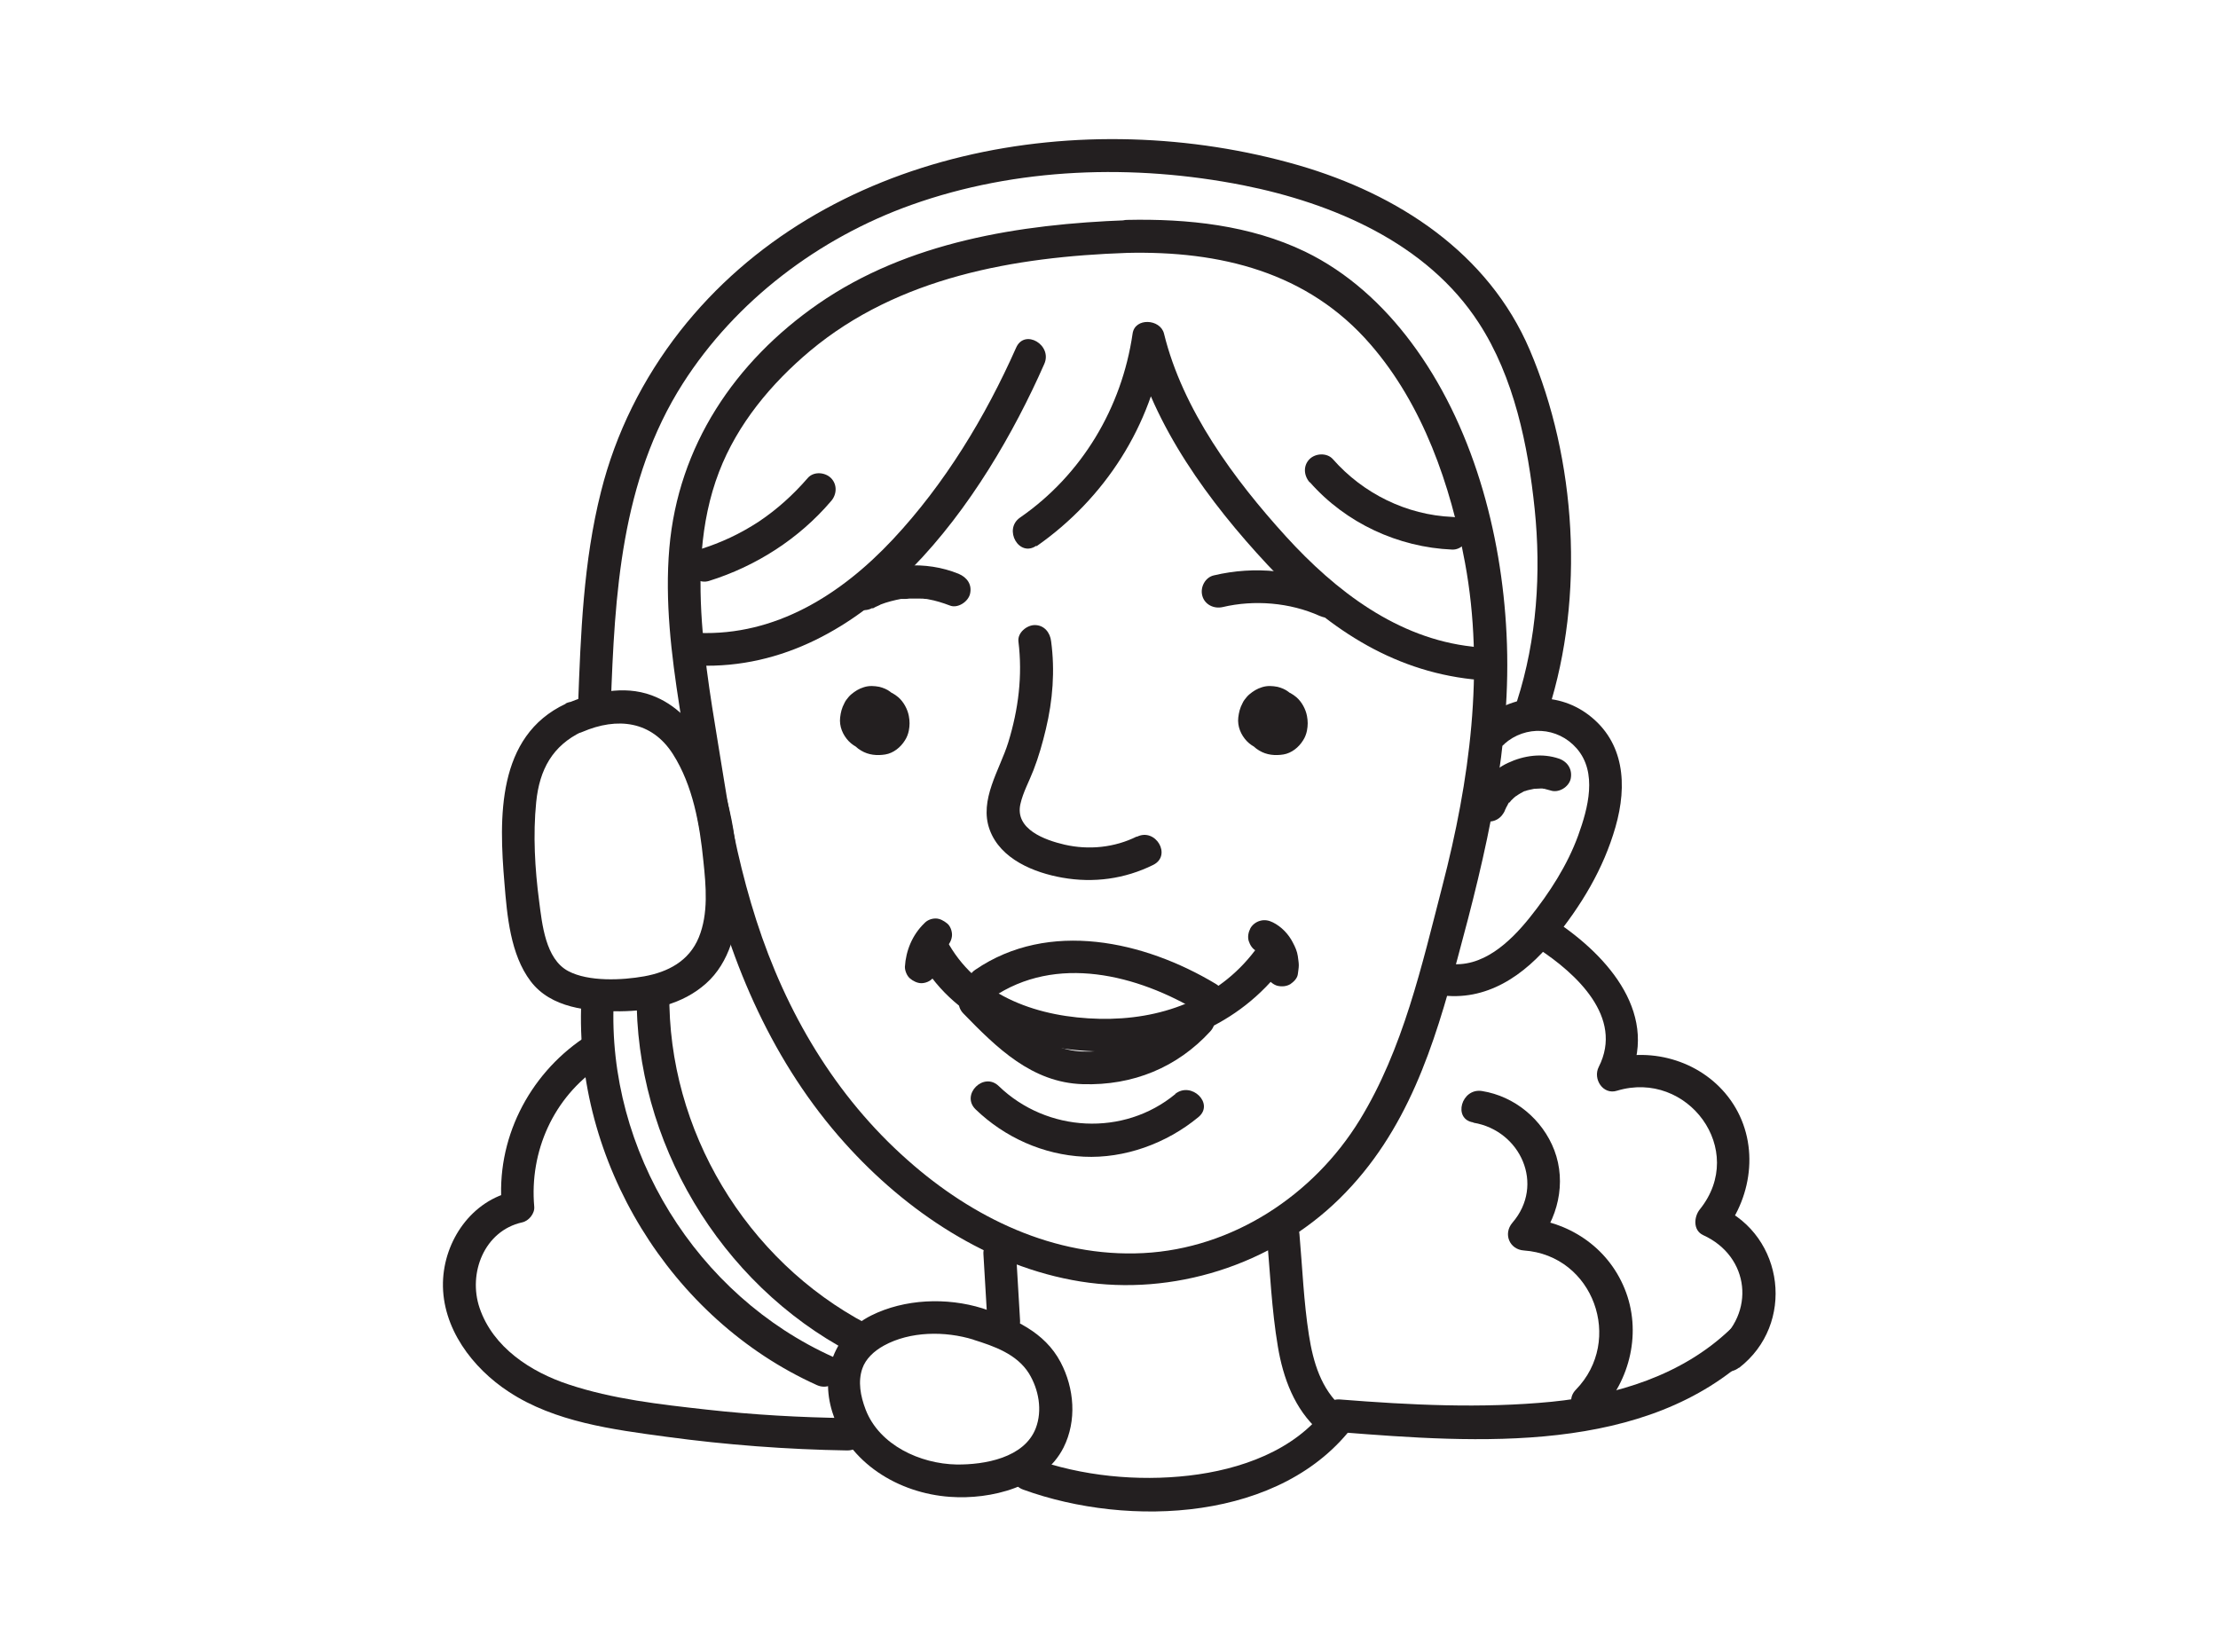 <svg xmlns="http://www.w3.org/2000/svg" xmlns:xlink="http://www.w3.org/1999/xlink" width="1000" zoomAndPan="magnify" viewBox="0 0 750 558.75" height="745" preserveAspectRatio="xMidYMid meet" version="1.0"><defs><clipPath id="ee051fbaca"><path d="M 195 47.066 L 532 47.066 L 532 244 L 195 244 Z M 195 47.066 " clip-rule="nonzero"/></clipPath><clipPath id="78df4a7e1a"><path d="M 342 473 L 460 473 L 460 511.109 L 342 511.109 Z M 342 473 " clip-rule="nonzero"/></clipPath></defs><path fill="#231f20" d="M 380.879 85.516 C 412.516 84.742 442.273 91.922 463.512 116.562 C 481.215 137 490.508 164.07 495.375 190.258 C 502.121 226.605 496.922 264.172 487.742 299.527 C 480.77 326.484 474.465 354.77 459.754 378.746 C 444.156 404.156 416.828 422.168 386.629 423.715 C 356.43 425.262 328.773 411.672 306.98 392.336 C 282.422 370.68 265.719 342.176 255.762 311.238 C 250.781 295.77 247.352 279.859 244.809 263.73 C 242.266 247.598 239.055 230.582 237.617 213.789 C 236.07 195.559 236.512 176.777 243.148 159.539 C 249.344 143.41 260.738 129.711 273.902 118.66 C 303.773 93.691 343.043 86.84 380.988 85.516 C 388.066 85.293 388.066 74.246 380.988 74.465 C 344.812 75.793 306.98 81.758 276.668 102.75 C 248.461 122.309 229.32 150.812 226.336 185.285 C 224.785 203.184 227 221.305 229.766 238.98 C 232.531 256.66 234.965 274.336 239.055 291.684 C 247.133 326.375 261.625 359.742 285.629 386.48 C 306.316 409.57 334.305 428.355 365.391 433.324 C 396.477 438.297 429.996 427.91 453.004 405.262 C 476.016 382.613 484.977 353.332 492.828 324.164 C 502.562 288.258 511.305 251.906 509.422 214.344 C 507.762 180.09 497.918 143.41 477.121 115.68 C 467.605 102.973 455.66 92.035 441.277 85.074 C 422.691 76.125 401.562 73.914 381.098 74.355 C 374.02 74.465 374.02 85.625 381.098 85.406 Z M 380.879 85.516 " fill-opacity="1" fill-rule="nonzero"/><path fill="#231f20" d="M 343.598 117.555 C 333.199 140.98 319.48 163.629 301.891 182.41 C 284.301 201.195 262.176 215.004 236.18 214.012 C 229.102 213.789 229.102 224.84 236.18 225.059 C 293.152 227.047 332.754 169.266 353.109 123.082 C 355.988 116.672 346.473 111.039 343.598 117.555 Z M 343.598 117.555 " fill-opacity="1" fill-rule="nonzero"/><path fill="#231f20" d="M 350.457 184.73 C 373.574 168.602 389.504 143.852 393.598 115.898 L 382.98 115.898 C 389.949 144.074 408.977 169.926 428.555 190.918 C 448.137 211.91 470.262 226.715 497.918 229.699 C 504.996 230.473 504.887 219.426 497.918 218.652 C 472.473 215.891 451.566 199.758 434.863 181.418 C 417.273 162.082 399.906 138.547 393.598 112.805 C 392.383 107.832 383.754 107.281 382.98 112.805 C 379.328 137.887 365.832 160.535 344.926 175.008 C 339.172 178.988 344.594 188.598 350.457 184.512 Z M 350.457 184.73 " fill-opacity="1" fill-rule="nonzero"/><path fill="#231f20" d="M 295.918 243.73 C 295.918 243.73 295.586 244.504 295.363 244.945 C 295.586 244.504 295.809 244.062 296.141 243.621 L 295.254 244.727 C 295.254 244.727 295.918 243.953 296.359 243.621 L 295.254 244.504 C 295.254 244.504 296.25 243.844 296.801 243.621 L 295.477 244.172 C 295.477 244.172 296.469 243.844 297.023 243.73 L 295.586 243.953 C 295.586 243.953 296.691 243.953 297.246 243.953 L 295.809 243.73 C 295.809 243.73 296.691 243.953 297.133 244.062 L 295.809 243.512 C 295.809 243.512 296.582 243.953 296.914 244.172 L 295.809 243.289 C 295.809 243.289 296.469 243.844 296.691 244.172 L 295.809 243.07 C 295.809 243.07 296.359 243.953 296.582 244.395 L 296.027 243.07 C 296.027 243.07 296.359 244.172 296.469 244.727 L 296.25 243.289 C 296.25 243.953 296.25 244.504 296.25 245.168 L 296.469 243.73 C 296.469 243.73 296.25 244.727 296.141 245.168 L 296.691 243.844 C 296.691 243.844 296.359 244.617 296.027 244.945 L 296.914 243.844 C 296.914 243.844 296.359 244.395 296.141 244.727 L 297.246 243.844 C 297.246 243.844 296.582 244.285 296.141 244.504 L 297.465 243.953 C 297.465 243.953 296.582 244.285 296.141 244.285 L 297.578 244.062 C 297.578 244.062 296.582 244.062 296.027 244.062 L 297.465 244.285 C 297.465 244.285 296.359 244.062 295.918 243.844 L 297.246 244.395 C 297.246 244.395 296.469 243.953 296.027 243.73 L 297.133 244.617 C 297.133 244.617 296.582 244.062 296.359 243.844 L 297.246 244.945 C 297.246 244.945 296.801 244.285 296.582 243.844 L 297.133 245.168 C 297.133 245.168 296.914 244.504 296.801 244.062 L 297.023 245.5 C 297.023 245.5 297.023 244.617 297.023 244.172 L 296.801 245.609 C 296.801 245.609 297.023 244.617 297.246 244.172 L 296.691 245.5 C 296.691 245.5 297.133 244.727 297.355 244.285 L 296.469 245.391 C 296.469 245.391 297.023 244.836 297.355 244.504 L 296.25 245.391 C 296.25 245.391 296.801 244.945 297.133 244.836 L 295.809 245.391 C 295.809 245.391 296.469 245.168 296.801 245.059 L 295.363 245.277 C 295.363 245.277 295.918 245.277 296.25 245.277 L 294.812 245.059 C 294.812 245.059 295.477 245.168 295.695 245.277 L 294.367 244.727 C 294.367 244.727 295.145 245.059 295.477 245.391 L 294.367 244.504 C 294.367 244.504 294.922 245.059 295.145 245.277 L 294.258 244.172 C 294.258 244.172 294.699 244.836 294.922 245.277 L 294.367 243.953 C 294.367 243.953 294.59 244.617 294.699 245.059 L 294.48 243.621 C 294.48 243.621 294.48 244.285 294.48 244.617 L 294.699 243.18 C 294.699 243.18 294.59 243.73 294.48 244.062 L 295.031 242.738 C 295.031 242.738 294.699 243.398 294.48 243.621 L 295.363 242.516 C 295.363 242.516 294.812 243.18 294.367 243.512 L 295.477 242.625 C 295.477 242.625 294.812 243.07 294.367 243.289 L 295.695 242.738 C 295.695 242.738 294.812 242.957 294.48 243.07 L 295.918 242.848 C 295.918 242.848 294.922 242.848 294.48 242.848 L 295.918 243.07 C 295.918 243.07 294.922 242.848 294.367 242.625 L 295.695 243.18 C 295.695 243.18 294.699 242.738 294.367 242.406 L 295.477 243.289 C 295.477 243.289 294.812 242.738 294.59 242.297 L 295.477 243.398 C 295.477 243.398 295.031 242.625 294.812 242.184 L 295.363 243.512 C 295.363 243.512 295.145 242.738 295.031 242.297 L 295.254 243.73 C 295.254 243.73 295.254 242.738 295.254 242.184 L 295.031 243.621 C 295.031 243.621 295.254 242.625 295.477 242.184 L 294.922 243.512 C 294.922 243.512 295.477 242.516 295.809 242.074 L 294.922 243.18 C 294.922 243.18 295.586 242.406 296.027 242.074 L 294.922 242.957 C 294.922 242.957 295.695 242.406 296.141 242.297 L 294.812 242.848 C 294.812 242.848 295.586 242.625 296.027 242.516 L 294.59 242.738 C 294.59 242.738 295.363 242.738 295.809 242.738 L 294.367 242.516 C 294.367 242.516 295.254 242.738 295.695 242.848 L 294.367 242.297 C 294.367 242.297 295.254 242.738 295.695 243.07 L 294.59 242.184 C 294.59 242.184 295.477 242.957 295.809 243.398 L 294.922 242.297 C 294.922 242.297 295.477 243.18 295.695 243.621 L 295.145 242.297 C 295.145 242.297 295.477 243.18 295.477 243.621 L 295.254 242.184 C 295.254 242.184 295.254 243.07 295.254 243.621 L 295.477 242.184 C 295.477 242.184 295.254 242.957 295.145 243.398 L 295.695 242.074 C 295.695 242.074 295.363 242.738 295.145 242.957 L 296.027 241.852 C 296.027 241.852 295.695 242.184 295.477 242.406 L 296.582 241.523 C 296.582 241.523 296.141 241.742 295.918 241.852 L 297.246 241.301 C 297.246 241.301 296.801 241.41 296.582 241.523 L 298.02 241.301 C 298.02 241.301 297.797 241.301 297.688 241.301 L 299.125 241.523 C 299.125 241.523 298.793 241.523 298.684 241.41 L 300.012 241.965 C 300.012 241.965 299.68 241.742 299.457 241.633 L 300.562 242.516 C 300.562 242.516 300.344 242.297 300.23 242.184 L 301.117 243.289 C 301.117 243.289 300.895 242.957 300.785 242.738 L 301.34 244.062 C 301.34 244.062 301.227 243.73 301.117 243.512 L 301.34 244.945 C 301.34 244.945 301.34 244.727 301.34 244.617 L 301.117 246.051 C 301.117 246.051 301.117 245.719 301.227 245.609 L 300.676 246.934 C 300.676 246.934 300.676 246.824 300.785 246.715 L 299.898 247.82 C 300.453 247.266 300.785 246.605 301.008 245.941 C 301.34 245.277 301.559 244.617 301.449 243.844 C 301.449 242.516 300.895 240.859 299.789 239.977 C 298.684 239.09 297.355 238.316 295.918 238.316 C 294.59 238.316 292.93 238.758 292.047 239.977 C 291.27 240.969 290.496 241.965 290.277 243.18 C 290.055 244.395 289.945 245.719 290.387 246.934 C 291.051 248.812 292.266 250.582 294.148 251.574 C 296.469 252.793 299.125 252.793 301.449 251.574 C 302.887 250.801 304.215 249.367 304.988 247.82 C 305.762 246.164 306.316 244.395 306.094 242.625 C 305.875 240.859 305.543 239.203 304.547 237.656 C 303.551 236.109 302.445 235.004 301.008 233.898 C 300.012 233.125 298.684 232.574 297.355 232.242 C 295.586 231.91 293.926 231.801 292.156 232.352 C 290.387 232.902 289.168 233.676 287.844 234.781 C 287.512 235.004 287.289 235.336 286.957 235.664 C 286.402 236.328 285.852 236.992 285.52 237.766 C 284.633 239.422 284.301 240.859 284.082 242.625 C 283.75 245.609 284.965 248.48 286.957 250.582 C 288.949 252.68 291.824 253.785 294.699 254.117 C 295.031 254.117 295.477 254.117 295.809 254.117 C 296.582 254.117 297.465 254.008 298.352 253.676 C 300.012 253.121 301.559 252.238 302.777 251.023 C 305.543 248.262 306.316 244.285 304.879 240.637 C 304.324 239.312 303.551 237.984 302.445 236.992 C 301.891 236.438 301.117 235.887 300.453 235.555 C 299.68 235.113 298.902 234.781 298.02 234.672 C 296.027 234.34 294.258 234.449 292.379 235.223 C 291.051 235.777 289.832 236.551 288.949 237.656 C 287.844 238.98 286.957 240.305 286.516 242.074 C 286.07 243.512 286.07 244.945 286.293 246.492 C 286.734 249.586 288.504 252.238 291.16 253.785 C 293.703 255.332 296.582 255.555 299.348 255.113 C 302.113 254.668 304.547 252.68 305.984 250.359 C 306.648 249.367 307.09 248.152 307.312 247.047 C 307.645 245.277 307.645 243.844 307.312 242.074 C 306.871 239.754 305.543 237.324 303.773 235.777 C 302.445 234.672 301.117 233.898 299.457 233.457 C 298.242 233.125 297.023 233.016 295.809 233.125 C 294.035 233.348 292.598 233.676 290.938 234.562 C 289.832 235.113 288.836 235.887 287.953 236.77 C 286.734 238.098 286.07 239.312 285.406 240.969 C 284.855 242.184 285.406 244.172 285.961 245.277 C 286.516 246.383 287.953 247.488 289.281 247.82 C 290.719 248.152 292.266 248.039 293.594 247.266 L 294.699 246.383 C 295.363 245.719 295.809 244.836 296.137 243.953 Z M 295.918 243.73 " fill-opacity="1" fill-rule="nonzero"/><path fill="#231f20" d="M 384.418 282.844 C 376.895 286.602 368.156 287.484 359.969 285.605 C 353.332 284.059 343.152 280.414 345.035 271.906 C 345.918 267.93 348.023 264.172 349.461 260.414 C 351.23 255.887 352.559 251.133 353.664 246.492 C 355.988 236.77 356.762 226.828 355.434 216.883 C 355.102 213.898 353.109 211.359 349.902 211.359 C 347.246 211.359 344.039 213.898 344.371 216.883 C 345.809 228.484 344.371 239.863 340.941 251.023 C 338.066 260.305 330.984 270.469 334.637 280.523 C 338.285 290.578 349.793 295.109 359.195 296.766 C 369.816 298.645 380.324 297.207 389.949 292.457 C 396.363 289.25 390.723 279.75 384.418 282.953 Z M 384.418 282.844 " fill-opacity="1" fill-rule="nonzero"/><path fill="#231f20" d="M 311.293 324.938 C 323.684 346.262 348.023 355.102 371.805 355.543 C 395.59 355.984 418.934 346.816 433.867 326.926 C 438.18 321.293 428.555 315.77 424.352 321.402 C 411.742 338.086 392.16 344.938 371.805 344.496 C 351.449 344.055 331.316 337.203 320.918 319.414 C 317.379 313.227 307.754 318.863 311.406 324.938 Z M 311.293 324.938 " fill-opacity="1" fill-rule="nonzero"/><path fill="#231f20" d="M 335.41 337.426 C 357.094 322.508 384.637 329.578 405.547 342.176 C 411.629 345.82 417.273 336.32 411.078 332.672 C 386.961 318.199 354.66 310.906 329.77 327.922 C 323.906 331.898 329.438 341.512 335.301 337.426 Z M 335.41 337.426 " fill-opacity="1" fill-rule="nonzero"/><path fill="#231f20" d="M 397.473 369.906 C 379.992 384.379 353.996 382.945 337.734 367.254 C 332.645 362.285 324.789 370.129 329.879 375.102 C 339.727 384.602 352.777 390.457 366.496 391.121 C 380.215 391.781 394.375 386.699 405.215 377.75 C 410.746 373.223 402.891 365.488 397.359 369.906 Z M 397.473 369.906 " fill-opacity="1" fill-rule="nonzero"/><path fill="#231f20" d="M 508.648 251.574 C 515.84 245.168 526.68 245.719 533.098 253.012 C 540.285 261.188 536.969 273.34 533.648 282.512 C 530 292.566 523.914 301.957 517.277 310.246 C 510.641 318.531 501.125 327.59 489.621 325.824 C 482.652 324.828 479.664 335.434 486.633 336.43 C 502.562 338.859 515.508 329.801 525.133 317.977 C 534.754 306.156 542.168 293.891 546.262 279.641 C 550.355 265.387 549.246 250.914 537.191 241.742 C 526.129 233.348 511.082 234.672 500.906 243.73 C 495.594 248.48 503.449 256.215 508.758 251.574 Z M 508.648 251.574 " fill-opacity="1" fill-rule="nonzero"/><g clip-path="url(#ee051fbaca)"><path fill="#231f20" d="M 523.582 240.195 C 535.863 201.746 533.098 155.453 517.277 118.328 C 503.227 85.406 472.586 65.629 439.176 55.906 C 366.496 34.914 278.438 50.27 229.984 111.922 C 217.375 128.051 208.191 146.395 203.215 166.281 C 197.242 189.926 196.355 214.453 195.469 238.648 C 195.25 245.719 206.312 245.719 206.531 238.648 C 207.859 200.863 209.961 162.523 230.871 129.711 C 248.793 101.645 276.891 80.434 308.195 69.273 C 343.816 56.566 383.422 55.352 420.371 62.645 C 450.793 68.723 482.543 82.199 500.02 109.16 C 511.969 127.5 516.723 150.703 518.938 172.137 C 521.148 193.57 519.711 216.109 512.961 237.102 C 510.75 243.844 521.48 246.824 523.582 240.086 Z M 523.582 240.195 " fill-opacity="1" fill-rule="nonzero"/></g><path fill="#231f20" d="M 196.578 338.418 C 194.031 392.555 226.668 446.031 276.227 468.352 C 282.641 471.223 288.285 461.723 281.758 458.848 C 235.516 438.078 205.207 389.133 207.527 338.418 C 207.859 331.348 196.797 331.348 196.465 338.418 Z M 196.578 338.418 " fill-opacity="1" fill-rule="nonzero"/><path fill="#231f20" d="M 329.105 452.992 C 336.184 455.203 343.816 457.855 347.91 464.371 C 351.23 469.785 352.559 476.859 350.234 482.934 C 346.363 492.988 332.867 495.309 323.465 495.199 C 311.184 494.977 297.355 488.68 292.711 476.637 C 290.938 471.996 290.055 467.133 291.602 462.715 C 292.711 459.512 295.477 456.859 298.906 454.98 C 307.754 450.121 319.59 450.008 329.215 452.992 C 336.074 455.09 338.949 444.484 332.203 442.387 C 320.145 438.629 305.875 439.184 294.59 444.816 C 282.09 451.113 277.332 464.262 281.426 477.41 C 286.848 494.645 303.773 504.922 321.25 506.137 C 334.969 507.129 352.891 502.82 359.637 489.453 C 364.172 480.395 363.289 469.453 358.641 460.617 C 353.223 450.34 342.82 445.812 332.203 442.387 C 325.453 440.176 322.469 450.895 329.215 452.992 Z M 329.105 452.992 " fill-opacity="1" fill-rule="nonzero"/><path fill="#231f20" d="M 508.98 273.672 C 509.203 273.121 509.535 272.898 508.871 273.895 C 508.98 273.672 509.09 273.453 509.203 273.23 C 509.422 272.789 509.754 272.348 509.977 271.797 C 510.086 271.574 510.195 271.352 510.418 271.242 C 510.973 270.469 510.418 271.242 510.195 271.574 C 510.641 271.242 510.859 270.691 511.305 270.359 C 511.637 270.027 512.078 269.586 512.52 269.254 C 512.742 269.145 513.406 268.59 512.633 269.145 C 511.855 269.695 512.633 269.145 512.742 269.145 C 513.625 268.48 514.512 268.039 515.508 267.484 C 515.727 267.484 516.504 267.043 515.617 267.484 C 514.734 267.93 515.617 267.484 515.727 267.484 C 516.281 267.266 516.723 267.156 517.277 267.043 C 517.832 266.934 518.273 266.824 518.824 266.711 C 519.711 266.492 517.719 266.711 518.383 266.711 C 518.605 266.711 518.824 266.711 519.156 266.711 C 520.152 266.711 521.48 266.492 522.367 266.711 C 522.035 266.711 520.926 266.492 521.922 266.711 C 522.145 266.711 522.367 266.711 522.586 266.824 C 523.141 266.934 523.691 267.156 524.246 267.266 C 527.012 268.258 530.441 266.16 531.105 263.398 C 531.77 260.305 530.219 257.652 527.234 256.547 C 521.48 254.559 515.285 255.441 509.867 257.984 C 504.445 260.523 500.352 265.277 498.25 270.801 C 497.254 273.562 499.355 276.988 502.121 277.652 C 505.219 278.312 507.875 276.656 508.98 273.785 Z M 508.98 273.672 " fill-opacity="1" fill-rule="nonzero"/><path fill="#231f20" d="M 293.152 447.688 C 252.223 426.145 225.781 382.059 226.336 335.879 C 226.336 328.805 215.383 328.805 215.273 335.879 C 214.719 385.816 243.371 433.988 287.621 457.301 C 293.926 460.617 299.566 451.113 293.152 447.801 Z M 293.152 447.688 " fill-opacity="1" fill-rule="nonzero"/><path fill="#231f20" d="M 325.785 342.727 C 337.07 354.328 348.906 366.039 366.055 366.594 C 383.199 367.145 398.133 360.848 409.195 348.805 C 414.066 343.609 406.211 335.766 401.344 340.961 C 392.051 351.012 379.66 355.984 366.055 355.543 C 352.445 355.102 342.602 344.055 333.641 334.883 C 328.664 329.801 320.809 337.645 325.785 342.727 Z M 325.785 342.727 " fill-opacity="1" fill-rule="nonzero"/><path fill="#231f20" d="M 430.547 243.73 C 430.547 243.73 430.215 244.504 429.996 244.945 C 430.215 244.504 430.438 244.062 430.77 243.621 L 429.883 244.727 C 429.883 244.727 430.547 243.953 430.988 243.621 L 429.883 244.504 C 429.883 244.504 430.879 243.844 431.434 243.621 L 430.105 244.172 C 430.105 244.172 431.102 243.844 431.652 243.73 L 430.215 243.953 C 430.215 243.953 431.32 243.953 431.875 243.953 L 430.438 243.73 C 430.438 243.73 431.32 243.953 431.766 244.062 L 430.438 243.512 C 430.438 243.512 431.211 243.953 431.543 244.172 L 430.438 243.289 C 430.438 243.289 431.102 243.844 431.32 244.172 L 430.438 243.07 C 430.438 243.07 430.988 243.953 431.211 244.395 L 430.656 243.07 C 430.656 243.07 430.988 244.172 431.102 244.727 L 430.879 243.289 C 430.879 243.953 430.879 244.504 430.879 245.168 L 431.102 243.73 C 431.102 243.73 430.879 244.727 430.77 245.168 L 431.32 243.844 C 431.32 243.844 430.988 244.617 430.656 244.945 L 431.543 243.844 C 431.543 243.844 430.988 244.395 430.77 244.727 L 431.875 243.844 C 431.875 243.844 431.211 244.285 430.77 244.504 L 432.098 243.953 C 432.098 243.953 431.211 244.285 430.77 244.285 L 432.207 244.062 C 432.207 244.062 431.211 244.062 430.656 244.062 L 432.098 244.285 C 432.098 244.285 430.988 244.062 430.547 243.844 L 431.875 244.395 C 431.875 244.395 431.102 243.953 430.656 243.73 L 431.766 244.617 C 431.766 244.617 431.211 244.062 430.988 243.844 L 431.875 244.945 C 431.875 244.945 431.434 244.285 431.211 243.844 L 431.766 245.168 C 431.766 245.168 431.543 244.504 431.434 244.062 L 431.652 245.5 C 431.652 245.5 431.652 244.617 431.652 244.172 L 431.434 245.609 C 431.434 245.609 431.652 244.617 431.875 244.172 L 431.32 245.5 C 431.32 245.5 431.766 244.727 431.984 244.285 L 431.102 245.391 C 431.102 245.391 431.652 244.836 431.984 244.504 L 430.879 245.391 C 430.879 245.391 431.434 244.945 431.766 244.836 L 430.438 245.391 C 430.438 245.391 431.102 245.168 431.434 245.059 L 429.996 245.277 C 429.996 245.277 430.547 245.277 430.879 245.277 L 429.441 245.059 C 429.441 245.059 430.105 245.168 430.328 245.277 L 429 244.727 C 429 244.727 429.773 245.059 430.105 245.391 L 429 244.504 C 429 244.504 429.551 245.059 429.773 245.277 L 428.887 244.172 C 428.887 244.172 429.332 244.836 429.551 245.277 L 429 243.953 C 429 243.953 429.219 244.617 429.332 245.059 L 429.109 243.621 C 429.109 243.621 429.109 244.285 429.109 244.617 L 429.332 243.18 C 429.332 243.18 429.219 243.73 429.109 244.062 L 429.664 242.738 C 429.664 242.738 429.332 243.398 429.109 243.621 L 429.996 242.516 C 429.996 242.516 429.441 243.18 429 243.512 L 430.105 242.625 C 430.105 242.625 429.441 243.07 429 243.289 L 430.328 242.738 C 430.328 242.738 429.441 242.957 429.109 243.07 L 430.547 242.848 C 430.547 242.848 429.551 242.848 429.109 242.848 L 430.547 243.07 C 430.547 243.07 429.551 242.848 429 242.625 L 430.328 243.18 C 430.328 243.18 429.332 242.738 429 242.406 L 430.105 243.289 C 430.105 243.289 429.441 242.738 429.219 242.297 L 430.105 243.398 C 430.105 243.398 429.664 242.625 429.441 242.184 L 429.996 243.512 C 429.996 243.512 429.773 242.738 429.664 242.297 L 429.883 243.73 C 429.883 243.73 429.883 242.738 429.883 242.184 L 429.664 243.621 C 429.664 243.621 429.883 242.625 430.105 242.184 L 429.551 243.512 C 429.551 243.512 430.105 242.516 430.438 242.074 L 429.551 243.18 C 429.551 243.18 430.215 242.406 430.656 242.074 L 429.551 242.957 C 429.551 242.957 430.328 242.406 430.77 242.297 L 429.441 242.848 C 429.441 242.848 430.215 242.625 430.656 242.516 L 429.219 242.738 C 429.219 242.738 429.996 242.738 430.438 242.738 L 429 242.516 C 429 242.516 429.883 242.738 430.328 242.848 L 429 242.297 C 429 242.297 429.883 242.738 430.328 243.07 L 429.219 242.184 C 429.219 242.184 430.105 242.957 430.438 243.398 L 429.551 242.297 C 429.551 242.297 430.105 243.18 430.328 243.621 L 429.773 242.297 C 429.773 242.297 430.105 243.18 430.105 243.621 L 429.883 242.184 C 429.883 242.184 429.883 243.07 429.883 243.621 L 430.105 242.184 C 430.105 242.184 429.883 242.957 429.773 243.398 L 430.328 242.074 C 430.328 242.074 429.996 242.738 429.773 242.957 L 430.66 241.852 C 430.66 241.852 430.328 242.184 430.105 242.406 L 431.211 241.523 C 431.211 241.523 430.77 241.742 430.547 241.852 L 431.875 241.301 C 431.875 241.301 431.434 241.41 431.211 241.523 L 432.648 241.301 C 432.648 241.301 432.43 241.301 432.316 241.301 L 433.754 241.523 C 433.754 241.523 433.422 241.523 433.312 241.41 L 434.641 241.965 C 434.641 241.965 434.309 241.742 434.086 241.633 L 435.195 242.516 C 435.195 242.516 434.973 242.297 434.863 242.184 L 435.746 243.289 C 435.746 243.289 435.527 242.957 435.414 242.738 L 435.969 244.062 C 435.969 244.062 435.859 243.73 435.746 243.512 L 435.969 244.945 C 435.969 244.945 435.969 244.727 435.969 244.617 L 435.746 246.051 C 435.746 246.051 435.746 245.719 435.859 245.609 L 435.305 246.934 C 435.305 246.934 435.305 246.824 435.414 246.715 L 434.531 247.82 C 435.082 247.266 435.414 246.605 435.637 245.941 C 435.969 245.277 436.188 244.617 436.078 243.844 C 436.078 242.516 435.527 240.859 434.418 239.977 C 433.312 239.09 431.984 238.316 430.547 238.316 C 429.219 238.316 427.562 238.758 426.676 239.977 C 425.902 240.969 425.129 241.965 424.906 243.18 C 424.684 244.395 424.574 245.719 425.016 246.934 C 425.68 248.812 426.898 250.582 428.777 251.574 C 431.102 252.793 433.754 252.793 436.078 251.574 C 437.516 250.801 438.844 249.367 439.617 247.82 C 440.395 246.164 440.945 244.395 440.727 242.625 C 440.504 240.859 440.172 239.203 439.176 237.656 C 438.18 236.109 437.074 235.004 435.637 233.898 C 434.641 233.125 433.312 232.574 431.984 232.242 C 430.215 231.91 428.555 231.801 426.785 232.352 C 425.016 232.902 423.801 233.676 422.473 234.781 C 422.141 235.004 421.918 235.336 421.586 235.664 C 421.035 236.328 420.48 236.992 420.148 237.766 C 419.266 239.422 418.934 240.859 418.711 242.625 C 418.379 245.609 419.598 248.48 421.586 250.582 C 423.578 252.68 426.453 253.785 429.332 254.117 C 429.664 254.117 430.105 254.117 430.438 254.117 C 431.211 254.117 432.098 254.008 432.98 253.676 C 434.641 253.121 436.191 252.238 437.406 251.023 C 440.172 248.262 440.945 244.285 439.508 240.637 C 438.957 239.312 438.18 237.984 437.074 236.992 C 436.52 236.438 435.746 235.887 435.082 235.555 C 434.309 235.113 433.535 234.781 432.648 234.672 C 430.66 234.34 428.887 234.449 427.008 235.223 C 425.68 235.777 424.465 236.551 423.578 237.656 C 422.473 238.98 421.586 240.305 421.145 242.074 C 420.703 243.512 420.703 244.945 420.922 246.492 C 421.367 249.586 423.137 252.238 425.789 253.785 C 428.336 255.332 431.211 255.555 433.977 255.113 C 436.742 254.668 439.176 252.68 440.613 250.359 C 441.277 249.367 441.723 248.152 441.941 247.047 C 442.273 245.277 442.273 243.844 441.941 242.074 C 441.5 239.754 440.172 237.324 438.402 235.777 C 437.074 234.672 435.746 233.898 434.086 233.457 C 432.871 233.125 431.652 233.016 430.438 233.125 C 428.668 233.348 427.23 233.676 425.57 234.562 C 424.465 235.113 423.469 235.887 422.582 236.77 C 421.367 238.098 420.703 239.312 420.039 240.969 C 419.484 242.184 420.039 244.172 420.59 245.277 C 421.145 246.383 422.582 247.488 423.91 247.82 C 425.348 248.152 426.898 248.039 428.223 247.266 L 429.332 246.383 C 429.996 245.719 430.438 244.836 430.77 243.953 Z M 430.547 243.73 " fill-opacity="1" fill-rule="nonzero"/><path fill="#231f20" d="M 191.266 237.984 C 167.926 248.926 168.699 276.547 170.578 298.645 C 171.465 309.582 172.57 322.73 179.43 331.789 C 186.289 340.848 198.789 342.062 209.629 341.953 C 220.473 341.844 230.758 339.633 238.723 332.562 C 246.691 325.492 249.566 314.109 249.676 303.504 C 249.898 286.488 246.91 267.156 238.613 252.02 C 234.52 244.504 228.438 238.098 220.359 235.113 C 210.738 231.578 200.449 234.117 191.379 237.984 C 184.852 240.75 190.492 250.359 196.91 247.488 C 208.746 242.406 220.359 243.73 227.551 255 C 234.301 265.609 236.621 278.867 237.84 291.129 C 238.723 299.527 239.609 308.918 236.289 316.984 C 232.973 325.051 225.781 328.695 217.816 330.133 C 210.406 331.457 199.012 332.012 192.152 328.363 C 184.406 324.277 183.301 312.344 182.305 304.719 C 180.867 293.781 180.203 282.293 181.309 271.242 C 182.418 260.195 186.84 252.129 196.797 247.379 C 203.215 244.395 197.57 234.781 191.266 237.875 Z M 191.266 237.984 " fill-opacity="1" fill-rule="nonzero"/><path fill="#231f20" d="M 588.078 462.496 C 607.105 447.801 603.453 417.969 581.66 408.137 L 582.766 416.863 C 592.945 404.156 594.934 385.707 585.199 372.008 C 576.02 359.078 558.984 353.777 543.938 358.305 L 550.133 366.371 C 561.75 343.609 544.047 323.391 525.797 311.348 C 519.82 307.371 514.289 316.984 520.266 320.852 C 532.875 329.137 549.137 343.941 540.617 360.738 C 538.516 364.824 542.059 370.348 546.812 368.801 C 570.598 361.621 590.953 388.801 574.801 408.91 C 572.812 411.34 572.367 415.98 575.906 417.637 C 591.727 424.82 593.719 444.152 580.113 454.648 C 574.469 458.957 582.324 466.805 587.965 462.496 Z M 588.078 462.496 " fill-opacity="1" fill-rule="nonzero"/><path fill="#231f20" d="M 332.535 424.047 L 333.863 446.473 C 334.082 449.348 336.297 452.109 339.395 452 C 342.27 451.887 345.145 449.566 344.926 446.473 L 343.598 424.047 C 343.375 421.172 341.164 418.41 338.066 418.52 C 335.188 418.633 332.312 420.953 332.535 424.047 Z M 332.535 424.047 " fill-opacity="1" fill-rule="nonzero"/><path fill="#231f20" d="M 428.336 417.305 C 429.441 429.902 429.996 442.828 432.098 455.312 C 433.867 465.918 437.738 476.527 446.035 483.816 C 451.344 488.457 459.199 480.723 453.891 475.973 C 446.699 469.676 444.043 460.617 442.605 451.445 C 440.836 440.176 440.395 428.684 439.398 417.305 C 438.844 410.234 427.781 410.234 428.336 417.305 Z M 428.336 417.305 " fill-opacity="1" fill-rule="nonzero"/><g clip-path="url(#78df4a7e1a)"><path fill="#231f20" d="M 346.031 503.707 C 381.652 516.633 433.645 514.535 457.98 481.609 C 462.188 475.863 452.672 470.34 448.469 476.086 C 437.848 490.559 419.266 496.965 402.008 498.953 C 384.75 500.945 365.832 499.176 349.016 493.098 C 342.27 490.668 339.395 501.387 346.031 503.707 Z M 346.031 503.707 " fill-opacity="1" fill-rule="nonzero"/></g><path fill="#231f20" d="M 453.113 484.262 C 499.355 487.906 556.551 492.105 592.832 457.41 C 598.031 452.551 590.18 444.707 584.98 449.566 C 568.719 465.035 546.703 471.773 524.688 473.984 C 501.016 476.305 476.789 475.09 453.113 473.211 C 446.035 472.66 446.035 483.707 453.113 484.262 Z M 453.113 484.262 " fill-opacity="1" fill-rule="nonzero"/><path fill="#231f20" d="M 286.402 479.508 C 270.586 479.289 254.766 478.406 238.945 476.637 C 223.125 474.867 207.195 473.102 192.262 468.129 C 179.539 463.93 166.707 455.645 162.172 442.273 C 158.191 430.562 163.723 416.199 176.555 413.328 C 178.766 412.887 180.867 410.344 180.648 408.023 C 178.988 389.352 187.172 371.012 202.883 360.516 C 208.746 356.539 203.215 347.035 197.352 351.012 C 178.656 363.609 167.594 385.484 169.695 408.137 L 173.789 402.832 C 159.516 405.816 150.113 419.516 149.781 433.656 C 149.449 449.016 159.738 462.605 172.129 470.672 C 187.617 480.836 207.195 483.375 225.227 485.809 C 245.582 488.57 266.051 490.117 286.516 490.449 C 293.594 490.449 293.594 479.508 286.516 479.398 Z M 286.402 479.508 " fill-opacity="1" fill-rule="nonzero"/><path fill="#231f20" d="M 424.684 321.293 C 424.684 321.293 425.68 321.844 426.234 322.289 L 425.125 321.402 C 425.902 321.957 426.566 322.617 427.117 323.391 L 426.234 322.289 C 426.898 323.062 427.34 324.055 427.781 324.938 L 427.23 323.613 C 427.562 324.496 427.891 325.492 428.004 326.484 L 427.781 325.051 C 427.891 325.934 427.891 326.926 427.781 327.812 L 428.004 326.375 C 427.781 327.258 427.781 328.031 428.004 328.695 C 428.004 329.469 428.223 330.133 428.668 330.793 C 429.332 331.898 430.656 333.004 431.984 333.336 C 433.422 333.668 434.973 333.559 436.301 332.785 C 437.406 332.012 438.625 330.906 438.844 329.469 C 438.953 328.473 439.176 327.371 439.176 326.375 C 439.176 325.379 438.953 324.277 438.844 323.281 C 438.625 321.734 437.961 320.188 437.184 318.75 C 435.746 315.879 433.312 313.336 430.438 311.902 C 429.109 311.238 427.672 310.906 426.121 311.348 C 424.797 311.68 423.469 312.676 422.805 313.891 C 422.141 315.215 421.809 316.762 422.25 318.199 C 422.691 319.523 423.469 320.852 424.797 321.516 Z M 424.684 321.293 " fill-opacity="1" fill-rule="nonzero"/><path fill="#231f20" d="M 317.047 326.816 C 317.047 326.816 317.047 325.934 317.156 325.492 L 316.938 326.926 C 317.156 325.492 317.488 324.055 318.043 322.73 L 317.488 324.055 C 318.043 322.73 318.707 321.625 319.59 320.52 L 318.707 321.625 C 319.148 321.07 319.703 320.52 320.254 319.969 C 321.25 318.973 321.914 317.426 321.914 316.102 C 321.914 314.773 321.359 313.117 320.254 312.234 C 319.148 311.348 317.82 310.574 316.383 310.574 C 314.945 310.574 313.508 311.129 312.512 312.234 C 308.527 316.102 306.316 321.402 305.984 326.926 C 305.984 328.254 306.648 329.91 307.645 330.793 C 308.641 331.68 310.188 332.453 311.516 332.453 C 312.844 332.453 314.391 331.898 315.387 330.793 C 316.383 329.691 316.938 328.363 317.047 326.926 Z M 317.047 326.816 " fill-opacity="1" fill-rule="nonzero"/><path fill="#231f20" d="M 239.719 196.441 C 255.648 191.473 270.141 182.191 280.984 169.484 C 282.973 167.273 283.195 163.852 280.984 161.641 C 278.992 159.652 275.121 159.32 273.129 161.641 C 268.152 167.387 262.73 172.246 256.645 176.336 C 250.23 180.535 243.812 183.516 236.734 185.727 C 233.855 186.609 232.086 189.594 232.863 192.578 C 233.637 195.559 236.844 197.328 239.719 196.441 Z M 239.719 196.441 " fill-opacity="1" fill-rule="nonzero"/><path fill="#231f20" d="M 442.938 163.078 C 455.105 176.887 472.805 185.062 491.059 185.836 C 494.047 185.945 496.59 183.184 496.59 180.312 C 496.59 177.219 494.047 174.898 491.059 174.789 C 475.684 174.125 460.969 166.945 450.68 155.23 C 448.691 153.023 444.816 153.242 442.828 155.23 C 440.613 157.441 440.836 160.758 442.828 163.078 Z M 442.938 163.078 " fill-opacity="1" fill-rule="nonzero"/><path fill="#231f20" d="M 498.25 379.629 C 514.18 382.281 522.477 400.621 511.414 413.438 C 508.207 417.195 510.418 422.5 515.285 422.828 C 538.848 424.488 549.137 453.215 532.875 469.898 C 527.898 474.98 535.75 482.824 540.73 477.742 C 551.348 466.805 555.223 450.121 549.359 435.758 C 543.496 421.395 530.109 412.887 515.285 411.781 L 519.156 421.172 C 526.789 412.332 529.777 399.961 525.574 388.91 C 521.59 378.523 512.188 370.68 501.125 368.914 C 494.156 367.809 491.168 378.414 498.141 379.52 Z M 498.25 379.629 " fill-opacity="1" fill-rule="nonzero"/><path fill="#231f20" d="M 295.145 205.723 C 295.695 205.395 296.359 205.062 296.914 204.84 C 297.246 204.73 297.578 204.508 297.797 204.398 C 297.246 204.621 297.246 204.621 297.797 204.398 C 298.906 203.957 300.012 203.625 301.227 203.293 C 302.445 202.961 303.551 202.742 304.656 202.52 C 305.32 202.52 305.32 202.52 304.656 202.52 C 304.988 202.52 305.32 202.52 305.652 202.52 C 306.207 202.52 306.871 202.52 307.422 202.41 C 308.75 202.41 309.965 202.41 311.293 202.41 C 311.848 202.41 312.289 202.41 312.844 202.52 C 313.508 202.52 313.508 202.52 312.844 202.52 C 313.176 202.52 313.508 202.52 313.84 202.629 C 316.383 203.074 318.816 203.848 321.141 204.73 C 323.793 205.836 327.336 203.516 328 200.863 C 328.773 197.66 327.004 195.227 324.125 194.012 C 312.953 189.484 299.898 190.477 289.391 196.113 C 286.848 197.438 285.852 201.195 287.398 203.625 C 289.059 206.168 292.266 207.051 294.922 205.613 Z M 295.145 205.723 " fill-opacity="1" fill-rule="nonzero"/><path fill="#231f20" d="M 413.402 205.281 C 424.133 202.742 436.188 203.734 446.258 208.266 C 449.023 209.48 452.23 209.039 453.777 206.277 C 455.215 203.848 454.555 199.98 451.789 198.762 C 438.734 192.797 424.352 191.25 410.414 194.566 C 407.539 195.227 405.77 198.543 406.543 201.414 C 407.316 204.398 410.414 205.945 413.402 205.281 Z M 413.402 205.281 " fill-opacity="1" fill-rule="nonzero"/></svg>